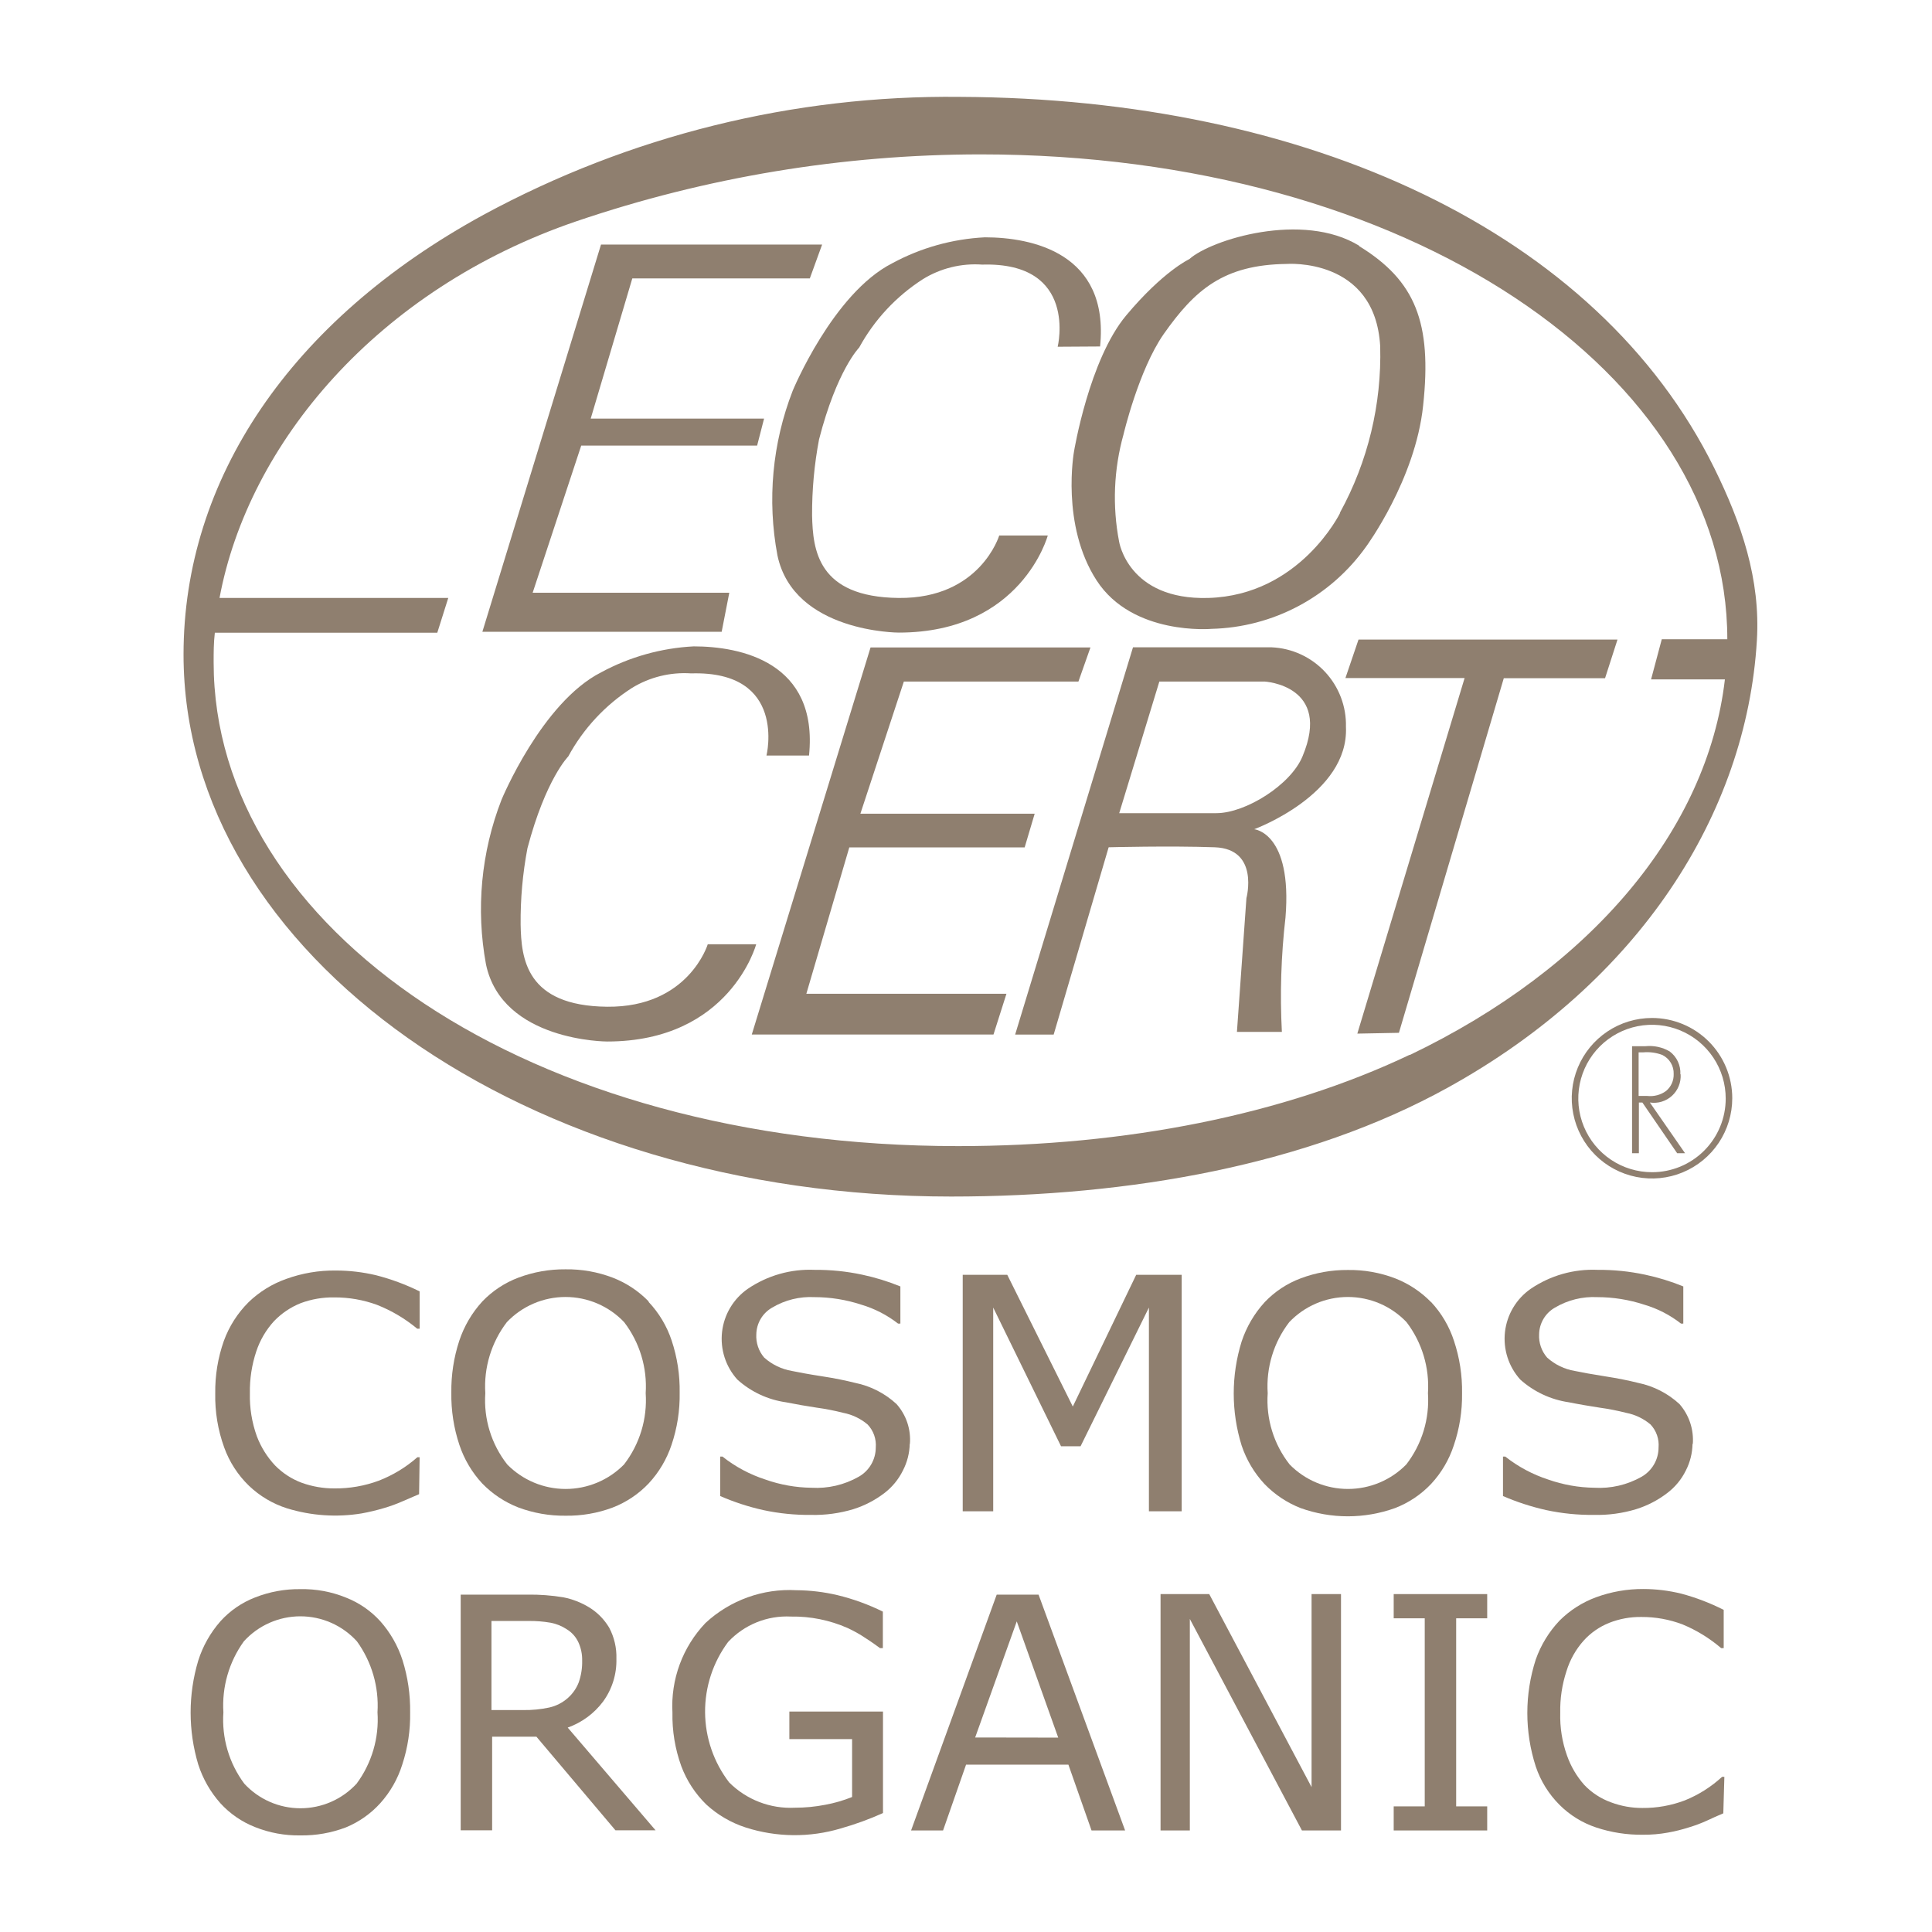 <svg width="200" height="200" viewBox="0 0 200 200" fill="none" xmlns="http://www.w3.org/2000/svg">
<g clip-path="url(#clip0_2011_57272)">
<path d="M62.217 25.315H85.106L83.833 28.819H65.457L61.151 43.331H79.097L78.377 46.128H60.168L55.141 61.36H75.496L74.707 65.403H49.935L62.217 25.315Z" fill="#8F7F6F"/>
<path d="M138.723 53.106C138.723 53.106 134.568 61.623 125.083 61.9C116.775 62.135 115.847 56.056 115.847 56.056C115.14 52.378 115.297 48.586 116.304 44.978C116.304 44.978 117.869 38.318 120.458 34.593C123.685 30.009 126.648 27.406 133.184 27.323C133.184 27.323 142.351 26.603 142.877 35.839C143.04 41.843 141.607 47.783 138.723 53.051V53.106ZM140.703 25.44C134.859 21.853 125.36 24.803 123.117 26.825C123.117 26.825 120.417 28.071 116.581 32.654C112.745 37.238 111.181 46.737 111.181 46.737C111.181 46.737 109.796 54.339 113.521 60.086C117.246 65.832 125.429 65.098 125.429 65.098C128.574 65.02 131.656 64.209 134.433 62.731C137.209 61.252 139.602 59.147 141.423 56.582C141.423 56.582 146.519 49.658 147.322 41.987C148.25 33.388 146.519 29.054 140.703 25.481" fill="#8F7F6F"/>
<path d="M90.12 67.022H112.884L111.638 70.553H93.567L89.067 84.235H107.11L106.072 87.724H87.918L83.473 102.873H104.188L102.845 107.096H77.823L90.12 67.022Z" fill="#8F7F6F"/>
<path d="M145.937 109.188C132.866 115.405 116.54 118.645 99.175 118.645C54.629 118.645 22.116 96.033 22.116 68.56C22.116 67.549 22.116 66.538 22.24 65.5H45.268L46.404 61.9H22.725C25.702 45.92 39.051 29.94 59.669 22.906C73.141 18.327 87.273 15.988 101.502 15.982C145.937 15.982 178.825 38.816 178.811 66.178H172.026L170.918 70.332H178.561C176.747 85.924 164.714 100.215 145.937 109.215V109.188ZM177.454 48.44C165.365 23.986 135.4 10.18 99.355 10.028C82.147 9.835 65.174 14.039 50.045 22.241C30.036 33.166 19 49.645 19 67.757C19 98.844 54.477 123.866 98.455 123.866C116.997 123.866 135.4 120.598 149.87 112.594C169.699 101.641 180.791 84.249 181.871 66.317C182.259 59.947 180.279 54.173 177.454 48.44" fill="#8F7F6F"/>
<path d="M140.634 66.206L139.277 70.194H151.615L140.51 107L144.816 106.917L155.672 70.208H166.155L167.443 66.206H140.634Z" fill="#8F7F6F"/>
<path d="M134.832 78.308C133.613 81.258 128.933 84.179 125.914 84.179H115.861L120.015 70.554H130.927C130.927 70.554 137.92 70.955 134.832 78.308V78.308ZM139.332 75.248C139.385 73.139 138.608 71.095 137.168 69.554C135.728 68.013 133.74 67.099 131.633 67.009H117.287L105.088 107.097H109.076L114.767 87.71C114.767 87.71 121.095 87.544 125.748 87.71C130.401 87.877 129.03 92.972 129.03 92.972L128.047 106.82H132.699C132.493 102.87 132.618 98.909 133.073 94.98C133.793 86.187 129.833 85.841 129.833 85.841C129.833 85.841 139.651 82.241 139.332 75.248Z" fill="#8F7F6F"/>
<path d="M79.346 78.211C79.346 78.211 81.506 69.418 71.55 69.709C69.398 69.563 67.254 70.091 65.416 71.219C62.655 72.987 60.387 75.426 58.825 78.308C58.825 78.308 56.498 80.635 54.601 87.808C54.107 90.414 53.871 93.062 53.895 95.714C53.964 99.204 54.421 104.133 62.854 104.217C71.287 104.3 73.267 97.75 73.267 97.75H78.28C78.28 97.75 75.58 107.817 62.854 107.817C62.854 107.817 51.984 107.817 50.309 99.827C49.253 94.111 49.809 88.213 51.915 82.795C51.915 82.795 56.069 72.728 62.231 69.599C65.186 68.002 68.459 67.084 71.813 66.912C76.66 66.912 84.733 68.532 83.75 78.211H79.346Z" fill="#8F7F6F"/>
<path d="M109.491 35.894C109.491 35.894 111.637 27.101 101.681 27.392C99.524 27.237 97.373 27.765 95.533 28.902C92.778 30.671 90.512 33.104 88.942 35.977C88.942 35.977 86.629 38.318 84.787 45.491C84.294 48.087 84.053 50.726 84.067 53.37C84.151 56.887 84.608 61.816 93.04 61.9C101.473 61.983 103.44 55.433 103.44 55.433H108.466C108.466 55.433 105.766 65.486 93.04 65.486C93.04 65.486 82.17 65.486 80.481 57.496C79.403 51.778 79.95 45.873 82.06 40.45C82.06 40.45 86.214 30.383 92.362 27.254C95.319 25.651 98.599 24.733 101.958 24.567C106.791 24.567 114.864 26.174 113.881 35.867L109.491 35.894Z" fill="#8F7F6F"/>
<path d="M171.014 121.346C169.505 121.346 168.029 120.898 166.774 120.059C165.519 119.22 164.541 118.027 163.964 116.632C163.387 115.238 163.237 113.703 163.532 112.222C163.828 110.742 164.556 109.382 165.624 108.316C166.693 107.249 168.053 106.524 169.534 106.231C171.015 105.938 172.55 106.091 173.944 106.671C175.338 107.25 176.528 108.231 177.365 109.487C178.202 110.744 178.647 112.22 178.644 113.73C178.644 114.731 178.447 115.723 178.063 116.647C177.68 117.572 177.117 118.413 176.409 119.12C175.7 119.827 174.859 120.388 173.933 120.77C173.008 121.152 172.016 121.348 171.014 121.346V121.346ZM171.014 105.38C169.371 105.38 167.765 105.867 166.398 106.78C165.032 107.693 163.967 108.991 163.338 110.509C162.71 112.027 162.545 113.697 162.866 115.309C163.186 116.921 163.978 118.401 165.14 119.563C166.301 120.725 167.782 121.516 169.394 121.837C171.005 122.157 172.676 121.993 174.194 121.364C175.712 120.735 177.01 119.67 177.923 118.304C178.835 116.938 179.323 115.331 179.323 113.688C179.323 111.485 178.447 109.371 176.889 107.813C175.331 106.255 173.218 105.38 171.014 105.38ZM169.63 113.453V108.939H170.101C170.767 108.879 171.439 108.969 172.067 109.202C172.437 109.38 172.747 109.662 172.958 110.014C173.17 110.366 173.274 110.772 173.258 111.182C173.269 111.516 173.204 111.848 173.067 112.153C172.93 112.458 172.725 112.727 172.468 112.94C171.909 113.347 171.217 113.53 170.53 113.453H169.63ZM173.95 111.21C173.975 110.754 173.886 110.3 173.693 109.887C173.5 109.474 173.208 109.115 172.842 108.842C172.085 108.402 171.207 108.213 170.336 108.302H168.951V119.379H169.657V114.131H170.017L173.618 119.379H174.435L170.793 114.131C171.203 114.194 171.622 114.165 172.019 114.044C172.416 113.924 172.781 113.715 173.087 113.435C173.392 113.154 173.631 112.809 173.785 112.424C173.94 112.038 174.005 111.624 173.978 111.21" fill="#8F7F6F"/>
<path d="M43.385 154.676L41.681 155.41C41.039 155.695 40.377 155.936 39.701 156.13C38.954 156.35 38.196 156.53 37.43 156.67C34.853 157.091 32.214 156.911 29.718 156.144C28.241 155.675 26.891 154.875 25.771 153.804C24.626 152.697 23.75 151.342 23.209 149.843C22.557 148.047 22.243 146.146 22.282 144.235C22.257 142.392 22.557 140.56 23.168 138.821C23.716 137.31 24.591 135.939 25.73 134.805C26.849 133.722 28.191 132.896 29.662 132.382C31.296 131.793 33.022 131.503 34.758 131.524C36.157 131.523 37.551 131.686 38.912 132.008C40.476 132.407 41.993 132.968 43.44 133.684V137.547H43.191C41.946 136.51 40.544 135.678 39.037 135.082C37.618 134.561 36.117 134.298 34.605 134.307C33.42 134.286 32.241 134.488 31.13 134.902C30.083 135.319 29.139 135.957 28.36 136.772C27.54 137.671 26.918 138.732 26.533 139.887C26.066 141.288 25.841 142.759 25.868 144.235C25.831 145.749 26.076 147.256 26.588 148.68C27.012 149.8 27.652 150.826 28.471 151.699C29.25 152.496 30.196 153.111 31.241 153.499C32.325 153.888 33.468 154.085 34.619 154.081C36.188 154.095 37.746 153.823 39.217 153.278C40.678 152.71 42.028 151.89 43.205 150.854H43.44L43.385 154.676Z" fill="#8F7F6F"/>
<path d="M66.842 144.222C67.011 141.582 66.219 138.97 64.612 136.869C63.83 136.045 62.888 135.39 61.844 134.942C60.8 134.494 59.676 134.263 58.541 134.263C57.405 134.263 56.281 134.494 55.237 134.942C54.193 135.39 53.251 136.045 52.468 136.869C50.862 138.97 50.07 141.582 50.239 144.222C50.055 146.878 50.865 149.508 52.51 151.602C53.299 152.405 54.239 153.042 55.277 153.477C56.315 153.912 57.429 154.137 58.554 154.137C59.68 154.137 60.794 153.912 61.831 153.477C62.869 153.042 63.81 152.405 64.599 151.602C66.222 149.498 67.02 146.873 66.842 144.222V144.222ZM67.147 134.778C68.221 135.918 69.034 137.279 69.528 138.766C70.108 140.506 70.388 142.332 70.359 144.166C70.39 146.006 70.104 147.837 69.514 149.58C69.019 151.063 68.211 152.423 67.147 153.568C66.105 154.665 64.833 155.516 63.422 156.061C61.859 156.646 60.201 156.932 58.533 156.906C56.865 156.924 55.208 156.632 53.645 156.047C52.24 155.497 50.97 154.652 49.92 153.568C48.854 152.42 48.046 151.055 47.553 149.567C46.973 147.826 46.692 146 46.722 144.166C46.697 142.347 46.973 140.536 47.539 138.807C48.04 137.292 48.856 135.899 49.934 134.722C50.98 133.631 52.258 132.788 53.673 132.257C55.227 131.676 56.874 131.385 58.533 131.399C60.213 131.374 61.881 131.67 63.449 132.271C64.843 132.813 66.104 133.649 67.147 134.722" fill="#8F7F6F"/>
<path d="M94.176 149.456C94.156 150.421 93.915 151.369 93.47 152.225C93.015 153.15 92.352 153.956 91.531 154.579C90.572 155.307 89.495 155.864 88.347 156.227C86.924 156.657 85.442 156.858 83.957 156.823C82.296 156.84 80.638 156.673 79.013 156.324C77.484 155.983 75.991 155.496 74.555 154.87V150.785H74.79C76.122 151.84 77.632 152.646 79.249 153.167C80.775 153.706 82.38 153.991 83.999 154.012C85.703 154.112 87.401 153.718 88.886 152.876C89.423 152.575 89.869 152.137 90.181 151.606C90.492 151.076 90.657 150.472 90.659 149.857C90.695 149.421 90.639 148.982 90.493 148.569C90.347 148.156 90.116 147.779 89.814 147.462C89.091 146.852 88.223 146.437 87.294 146.257C86.382 146.024 85.457 145.844 84.525 145.717C83.528 145.565 82.461 145.385 81.354 145.163C79.481 144.897 77.73 144.078 76.327 142.809C75.729 142.145 75.278 141.361 75.006 140.51C74.734 139.659 74.646 138.759 74.748 137.871C74.85 136.983 75.14 136.127 75.599 135.36C76.057 134.593 76.674 133.932 77.407 133.421C79.442 132.036 81.871 131.346 84.331 131.454C85.983 131.441 87.631 131.608 89.247 131.953C90.6 132.24 91.926 132.648 93.207 133.172V137.021H92.972C91.832 136.131 90.536 135.464 89.15 135.055C87.59 134.543 85.959 134.281 84.317 134.279C82.784 134.198 81.261 134.574 79.941 135.359C79.449 135.637 79.038 136.039 78.749 136.525C78.46 137.011 78.303 137.564 78.293 138.129C78.244 139.007 78.537 139.871 79.11 140.538C79.921 141.262 80.919 141.742 81.991 141.923C82.725 142.075 83.763 142.269 85.12 142.477C86.477 142.685 87.585 142.92 88.526 143.155C90.126 143.479 91.606 144.236 92.805 145.343C93.306 145.905 93.688 146.563 93.926 147.278C94.164 147.992 94.254 148.747 94.19 149.497" fill="#8F7F6F"/>
<path d="M122.328 156.448H118.935V135.358L111.86 149.718H109.838L102.817 135.358V156.448H99.66V131.966H104.271L111.056 145.605L117.62 131.966H122.328V156.448Z" fill="#8F7F6F"/>
<path d="M147.821 144.222C147.994 141.584 147.207 138.972 145.605 136.869C144.823 136.046 143.881 135.39 142.837 134.942C141.793 134.494 140.669 134.263 139.533 134.263C138.397 134.263 137.273 134.494 136.229 134.942C135.186 135.39 134.244 136.046 133.461 136.869C131.849 138.967 131.056 141.581 131.232 144.222C131.048 146.878 131.857 149.508 133.503 151.602C134.29 152.404 135.23 153.042 136.266 153.477C137.303 153.912 138.416 154.136 139.54 154.136C140.664 154.136 141.777 153.912 142.814 153.477C143.85 153.042 144.79 152.404 145.577 151.602C147.201 149.498 147.999 146.873 147.821 144.222V144.222ZM148.139 134.778C149.221 135.934 150.034 137.315 150.521 138.821C151.1 140.562 151.381 142.388 151.352 144.222C151.378 146.062 151.088 147.894 150.493 149.636C150.008 151.121 149.205 152.482 148.139 153.624C147.098 154.721 145.825 155.572 144.414 156.116C141.255 157.252 137.798 157.252 134.638 156.116C133.233 155.567 131.963 154.721 130.913 153.638C129.842 152.49 129.029 151.125 128.532 149.636C127.443 146.132 127.443 142.38 128.532 138.877C129.033 137.361 129.849 135.969 130.927 134.792C131.97 133.697 133.249 132.854 134.666 132.327C136.215 131.747 137.858 131.456 139.512 131.468C141.196 131.442 142.87 131.738 144.442 132.341C145.834 132.886 147.095 133.722 148.139 134.792" fill="#8F7F6F"/>
<path d="M175.21 149.456C175.196 150.42 174.959 151.368 174.518 152.225C174.063 153.153 173.393 153.96 172.566 154.579C171.608 155.31 170.53 155.867 169.381 156.227C167.963 156.657 166.486 156.858 165.005 156.822C163.344 156.84 161.686 156.673 160.062 156.324C158.528 155.98 157.031 155.494 155.589 154.87V150.785H155.824C157.158 151.836 158.668 152.643 160.283 153.167C161.815 153.704 163.423 153.99 165.047 154.011C166.751 154.112 168.449 153.717 169.935 152.876C170.467 152.572 170.91 152.132 171.219 151.603C171.528 151.073 171.691 150.471 171.693 149.857C171.731 149.422 171.677 148.984 171.534 148.571C171.391 148.158 171.162 147.78 170.862 147.462C170.139 146.851 169.271 146.437 168.342 146.257C167.43 146.025 166.505 145.844 165.573 145.717C164.59 145.565 163.51 145.385 162.402 145.163C160.531 144.891 158.782 144.072 157.375 142.809C156.777 142.145 156.327 141.361 156.054 140.51C155.782 139.659 155.694 138.759 155.796 137.871C155.899 136.983 156.188 136.127 156.647 135.36C157.105 134.592 157.722 133.931 158.455 133.421C160.491 132.036 162.919 131.347 165.379 131.454C167.031 131.441 168.679 131.609 170.295 131.953C171.649 132.24 172.974 132.647 174.255 133.171V137.021H174.02C172.882 136.128 171.585 135.461 170.198 135.055C168.633 134.543 166.997 134.281 165.351 134.279C163.818 134.202 162.297 134.578 160.975 135.359C160.483 135.637 160.072 136.039 159.783 136.525C159.494 137.01 159.337 137.563 159.328 138.129C159.282 139.009 159.58 139.873 160.159 140.538C160.967 141.265 161.966 141.746 163.039 141.923C163.773 142.075 164.811 142.269 166.154 142.477C167.497 142.684 168.633 142.92 169.575 143.155C171.173 143.482 172.653 144.238 173.853 145.343C174.35 145.908 174.728 146.567 174.966 147.28C175.203 147.994 175.296 148.747 175.238 149.497" fill="#8F7F6F"/>
<path d="M39.078 177.261C39.241 174.637 38.487 172.037 36.946 169.908C36.205 169.093 35.301 168.441 34.294 167.996C33.286 167.55 32.197 167.32 31.095 167.32C29.994 167.32 28.904 167.55 27.897 167.996C26.889 168.441 25.986 169.093 25.245 169.908C23.708 172.039 22.959 174.638 23.126 177.261C22.942 179.9 23.708 182.518 25.286 184.641C26.027 185.445 26.926 186.087 27.927 186.526C28.928 186.965 30.009 187.191 31.102 187.191C32.195 187.191 33.276 186.965 34.278 186.526C35.279 186.087 36.178 185.445 36.918 184.641C38.491 182.515 39.257 179.899 39.078 177.261V177.261ZM39.369 167.831C40.407 168.999 41.19 170.372 41.668 171.86C42.217 173.607 42.483 175.43 42.457 177.261C42.491 179.098 42.215 180.929 41.64 182.675C41.178 184.152 40.403 185.512 39.369 186.663C38.384 187.753 37.168 188.609 35.81 189.169C34.303 189.744 32.701 190.025 31.088 190C29.487 190.027 27.896 189.735 26.408 189.142C25.033 188.604 23.801 187.755 22.808 186.663C21.777 185.502 20.999 184.139 20.523 182.661C19.47 179.152 19.47 175.411 20.523 171.902C20.999 170.4 21.782 169.014 22.822 167.831C23.808 166.74 25.036 165.895 26.408 165.366C27.898 164.779 29.487 164.487 31.088 164.507C32.705 164.474 34.312 164.771 35.81 165.38C37.169 165.912 38.388 166.75 39.369 167.831" fill="#8F7F6F"/>
<path d="M60.265 171.902C60.279 171.263 60.151 170.629 59.891 170.046C59.634 169.472 59.209 168.99 58.672 168.662C58.165 168.325 57.595 168.095 56.997 167.983C56.242 167.852 55.477 167.792 54.712 167.803H50.876V177.025H54.158C55.065 177.04 55.971 176.952 56.858 176.762C57.585 176.599 58.258 176.251 58.811 175.751C59.294 175.318 59.668 174.777 59.905 174.173C60.163 173.44 60.285 172.665 60.265 171.888V171.902ZM67.867 189.474H63.713L55.529 179.781H50.946V189.474H47.691V165.075H54.615C55.853 165.058 57.09 165.151 58.312 165.352C59.257 165.539 60.162 165.89 60.985 166.391C61.838 166.913 62.551 167.636 63.062 168.495C63.589 169.487 63.847 170.6 63.81 171.722C63.85 173.311 63.363 174.869 62.425 176.153C61.497 177.388 60.225 178.322 58.769 178.839L67.867 189.474Z" fill="#8F7F6F"/>
<path d="M91.407 187.687C89.989 188.325 88.527 188.857 87.031 189.28C83.819 190.24 80.392 190.206 77.2 189.183C75.689 188.695 74.3 187.887 73.129 186.815C71.976 185.695 71.087 184.333 70.525 182.827C69.883 181.052 69.574 179.175 69.611 177.288C69.518 175.59 69.774 173.891 70.362 172.296C70.95 170.7 71.859 169.242 73.032 168.011C74.291 166.843 75.772 165.941 77.388 165.358C79.003 164.775 80.719 164.524 82.434 164.618C83.87 164.628 85.301 164.8 86.699 165.13C88.322 165.523 89.896 166.095 91.393 166.834V170.614H91.102C90.756 170.365 90.272 170.005 89.621 169.589C89.019 169.182 88.384 168.826 87.724 168.523C85.883 167.714 83.89 167.312 81.88 167.346C80.669 167.283 79.459 167.486 78.334 167.94C77.21 168.395 76.199 169.09 75.372 169.977C73.806 172.083 72.97 174.641 72.99 177.265C73.01 179.889 73.885 182.435 75.483 184.516C76.37 185.404 77.433 186.095 78.605 186.546C79.776 186.997 81.028 187.197 82.282 187.134C83.341 187.135 84.399 187.033 85.439 186.829C86.386 186.654 87.314 186.385 88.208 186.026V180.03H81.714V177.177H91.407V187.687Z" fill="#8F7F6F"/>
<path d="M109.547 179.878L105.255 167.845L100.948 179.864L109.547 179.878ZM116.471 189.488H112.995L110.6 182.675H100.007L97.625 189.488H94.315L103.178 165.075H107.512L116.471 189.488Z" fill="#8F7F6F"/>
<path d="M138.82 189.488H134.776L123.172 167.595V189.488H120.14V165.02H125.18L135.773 185.001V165.02H138.82V189.488Z" fill="#8F7F6F"/>
<path d="M144.275 165.02V167.526H147.488V186.995H144.275V189.488H153.955V186.995H150.742V167.526H153.955V165.02H144.275Z" fill="#8F7F6F"/>
<path d="M178.396 187.715C177.786 187.965 177.232 188.228 176.748 188.449C176.128 188.734 175.49 188.974 174.837 189.169C174.125 189.398 173.399 189.578 172.663 189.709C171.809 189.865 170.942 189.939 170.073 189.931C168.432 189.952 166.799 189.7 165.241 189.183C163.811 188.708 162.512 187.907 161.447 186.843C160.327 185.728 159.483 184.367 158.982 182.869C157.817 179.268 157.817 175.392 158.982 171.791C159.511 170.289 160.351 168.916 161.447 167.761C162.514 166.696 163.799 165.875 165.213 165.352C166.787 164.773 168.452 164.483 170.129 164.493C171.454 164.497 172.775 164.66 174.061 164.978C175.574 165.384 177.04 165.945 178.437 166.654V170.614H178.174C176.982 169.592 175.636 168.764 174.186 168.163C172.824 167.644 171.378 167.381 169.921 167.388C168.78 167.371 167.646 167.578 166.584 167.997C165.567 168.403 164.657 169.038 163.925 169.852C163.122 170.758 162.523 171.825 162.167 172.982C161.705 174.379 161.485 175.845 161.516 177.316C161.473 178.824 161.712 180.327 162.222 181.747C162.616 182.864 163.222 183.894 164.008 184.78C164.779 185.587 165.727 186.203 166.778 186.58C167.814 186.968 168.912 187.165 170.018 187.161C171.522 187.174 173.015 186.906 174.421 186.372C175.841 185.798 177.145 184.973 178.271 183.935H178.506L178.396 187.715Z" fill="#8F7F6F"/>
</g>
<defs>
<clipPath id="clip0_2011_57272">
<rect width="162.913" height="180" fill="white" transform="translate(19 10)"/>
</clipPath>
</defs>
</svg>
